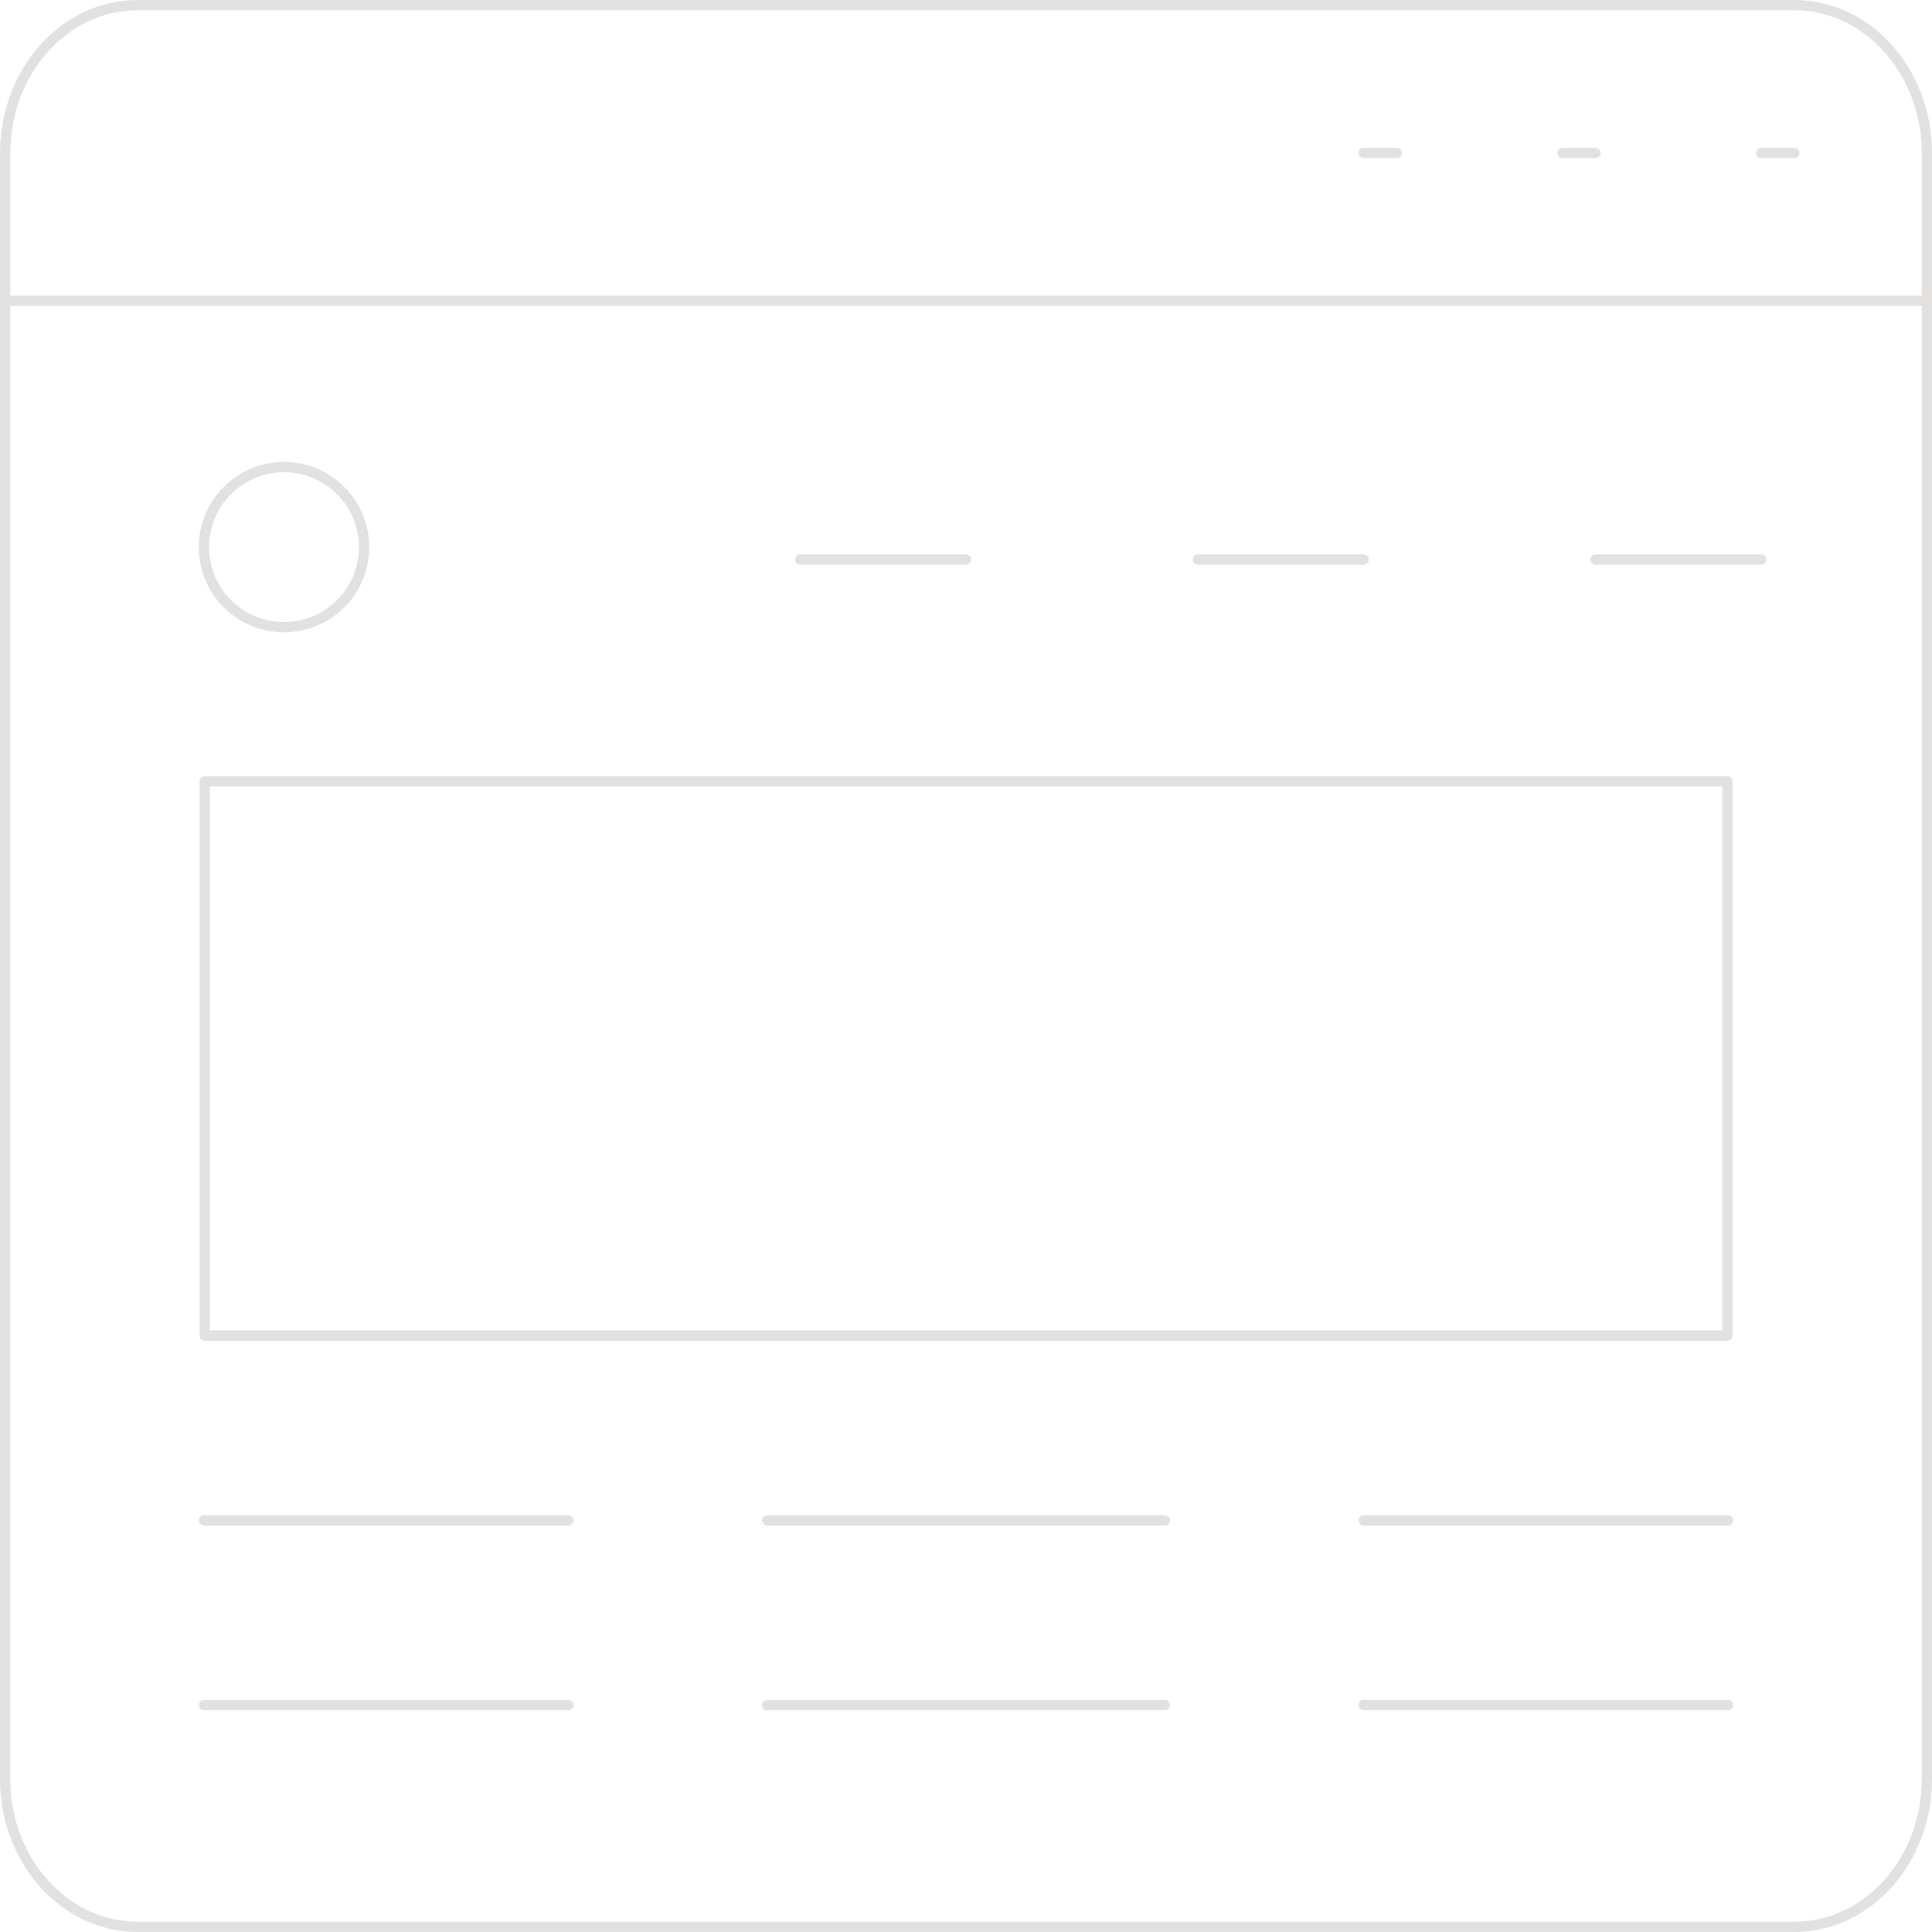 <svg width="376" height="376" viewBox="0 0 376 376" fill="none" xmlns="http://www.w3.org/2000/svg">
<path d="M349.207 1H26.793C12.548 1 1 13.88 1 29.769V346.231C1 362.12 12.548 375 26.793 375H349.207C363.452 375 375 362.12 375 346.231V29.769C375 13.88 363.452 1 349.207 1Z" stroke="#E3E1DF" stroke-width="2" stroke-linecap="round" stroke-linejoin="round"/>
<path d="M1 58.539H375" stroke="#E3E1DF" stroke-width="2" stroke-linecap="round" stroke-linejoin="round"/>
<path d="M55.274 122.071C63.88 122.071 70.857 115.094 70.857 106.488C70.857 97.881 63.88 90.904 55.274 90.904C46.667 90.904 39.69 97.881 39.69 106.488C39.69 115.094 46.667 122.071 55.274 122.071Z" stroke="#E3E1DF" stroke-width="2" stroke-linecap="round" stroke-linejoin="round"/>
<path d="M336.183 152.039H39.836V259.923H336.183V152.039Z" stroke="#E3E1DF" stroke-width="2" stroke-linecap="round" stroke-linejoin="round"/>
<path d="M155.758 108.885H188" stroke="#E3E1DF" stroke-width="2" stroke-linecap="round" stroke-linejoin="round"/>
<path d="M233.137 108.885H265.379" stroke="#E3E1DF" stroke-width="2" stroke-linecap="round" stroke-linejoin="round"/>
<path d="M310.516 108.885H342.757" stroke="#E3E1DF" stroke-width="2" stroke-linecap="round" stroke-linejoin="round"/>
<path d="M39.69 295.885H110.621" stroke="#E3E1DF" stroke-width="2" stroke-linecap="round" stroke-linejoin="round"/>
<path d="M39.69 331.846H110.621" stroke="#E3E1DF" stroke-width="2" stroke-linecap="round" stroke-linejoin="round"/>
<path d="M149.31 295.885H226.689" stroke="#E3E1DF" stroke-width="2" stroke-linecap="round" stroke-linejoin="round"/>
<path d="M149.31 331.846H226.689" stroke="#E3E1DF" stroke-width="2" stroke-linecap="round" stroke-linejoin="round"/>
<path d="M265.381 295.885H336.312" stroke="#E3E1DF" stroke-width="2" stroke-linecap="round" stroke-linejoin="round"/>
<path d="M265.381 331.846H336.312" stroke="#E3E1DF" stroke-width="2" stroke-linecap="round" stroke-linejoin="round"/>
<path d="M304.069 29.769H310.518" stroke="#E3E1DF" stroke-width="2" stroke-linecap="round" stroke-linejoin="round"/>
<path d="M265.381 29.769H271.829" stroke="#E3E1DF" stroke-width="2" stroke-linecap="round" stroke-linejoin="round"/>
<path d="M342.762 29.769H349.21" stroke="#E3E1DF" stroke-width="2" stroke-linecap="round" stroke-linejoin="round"/>
</svg>
